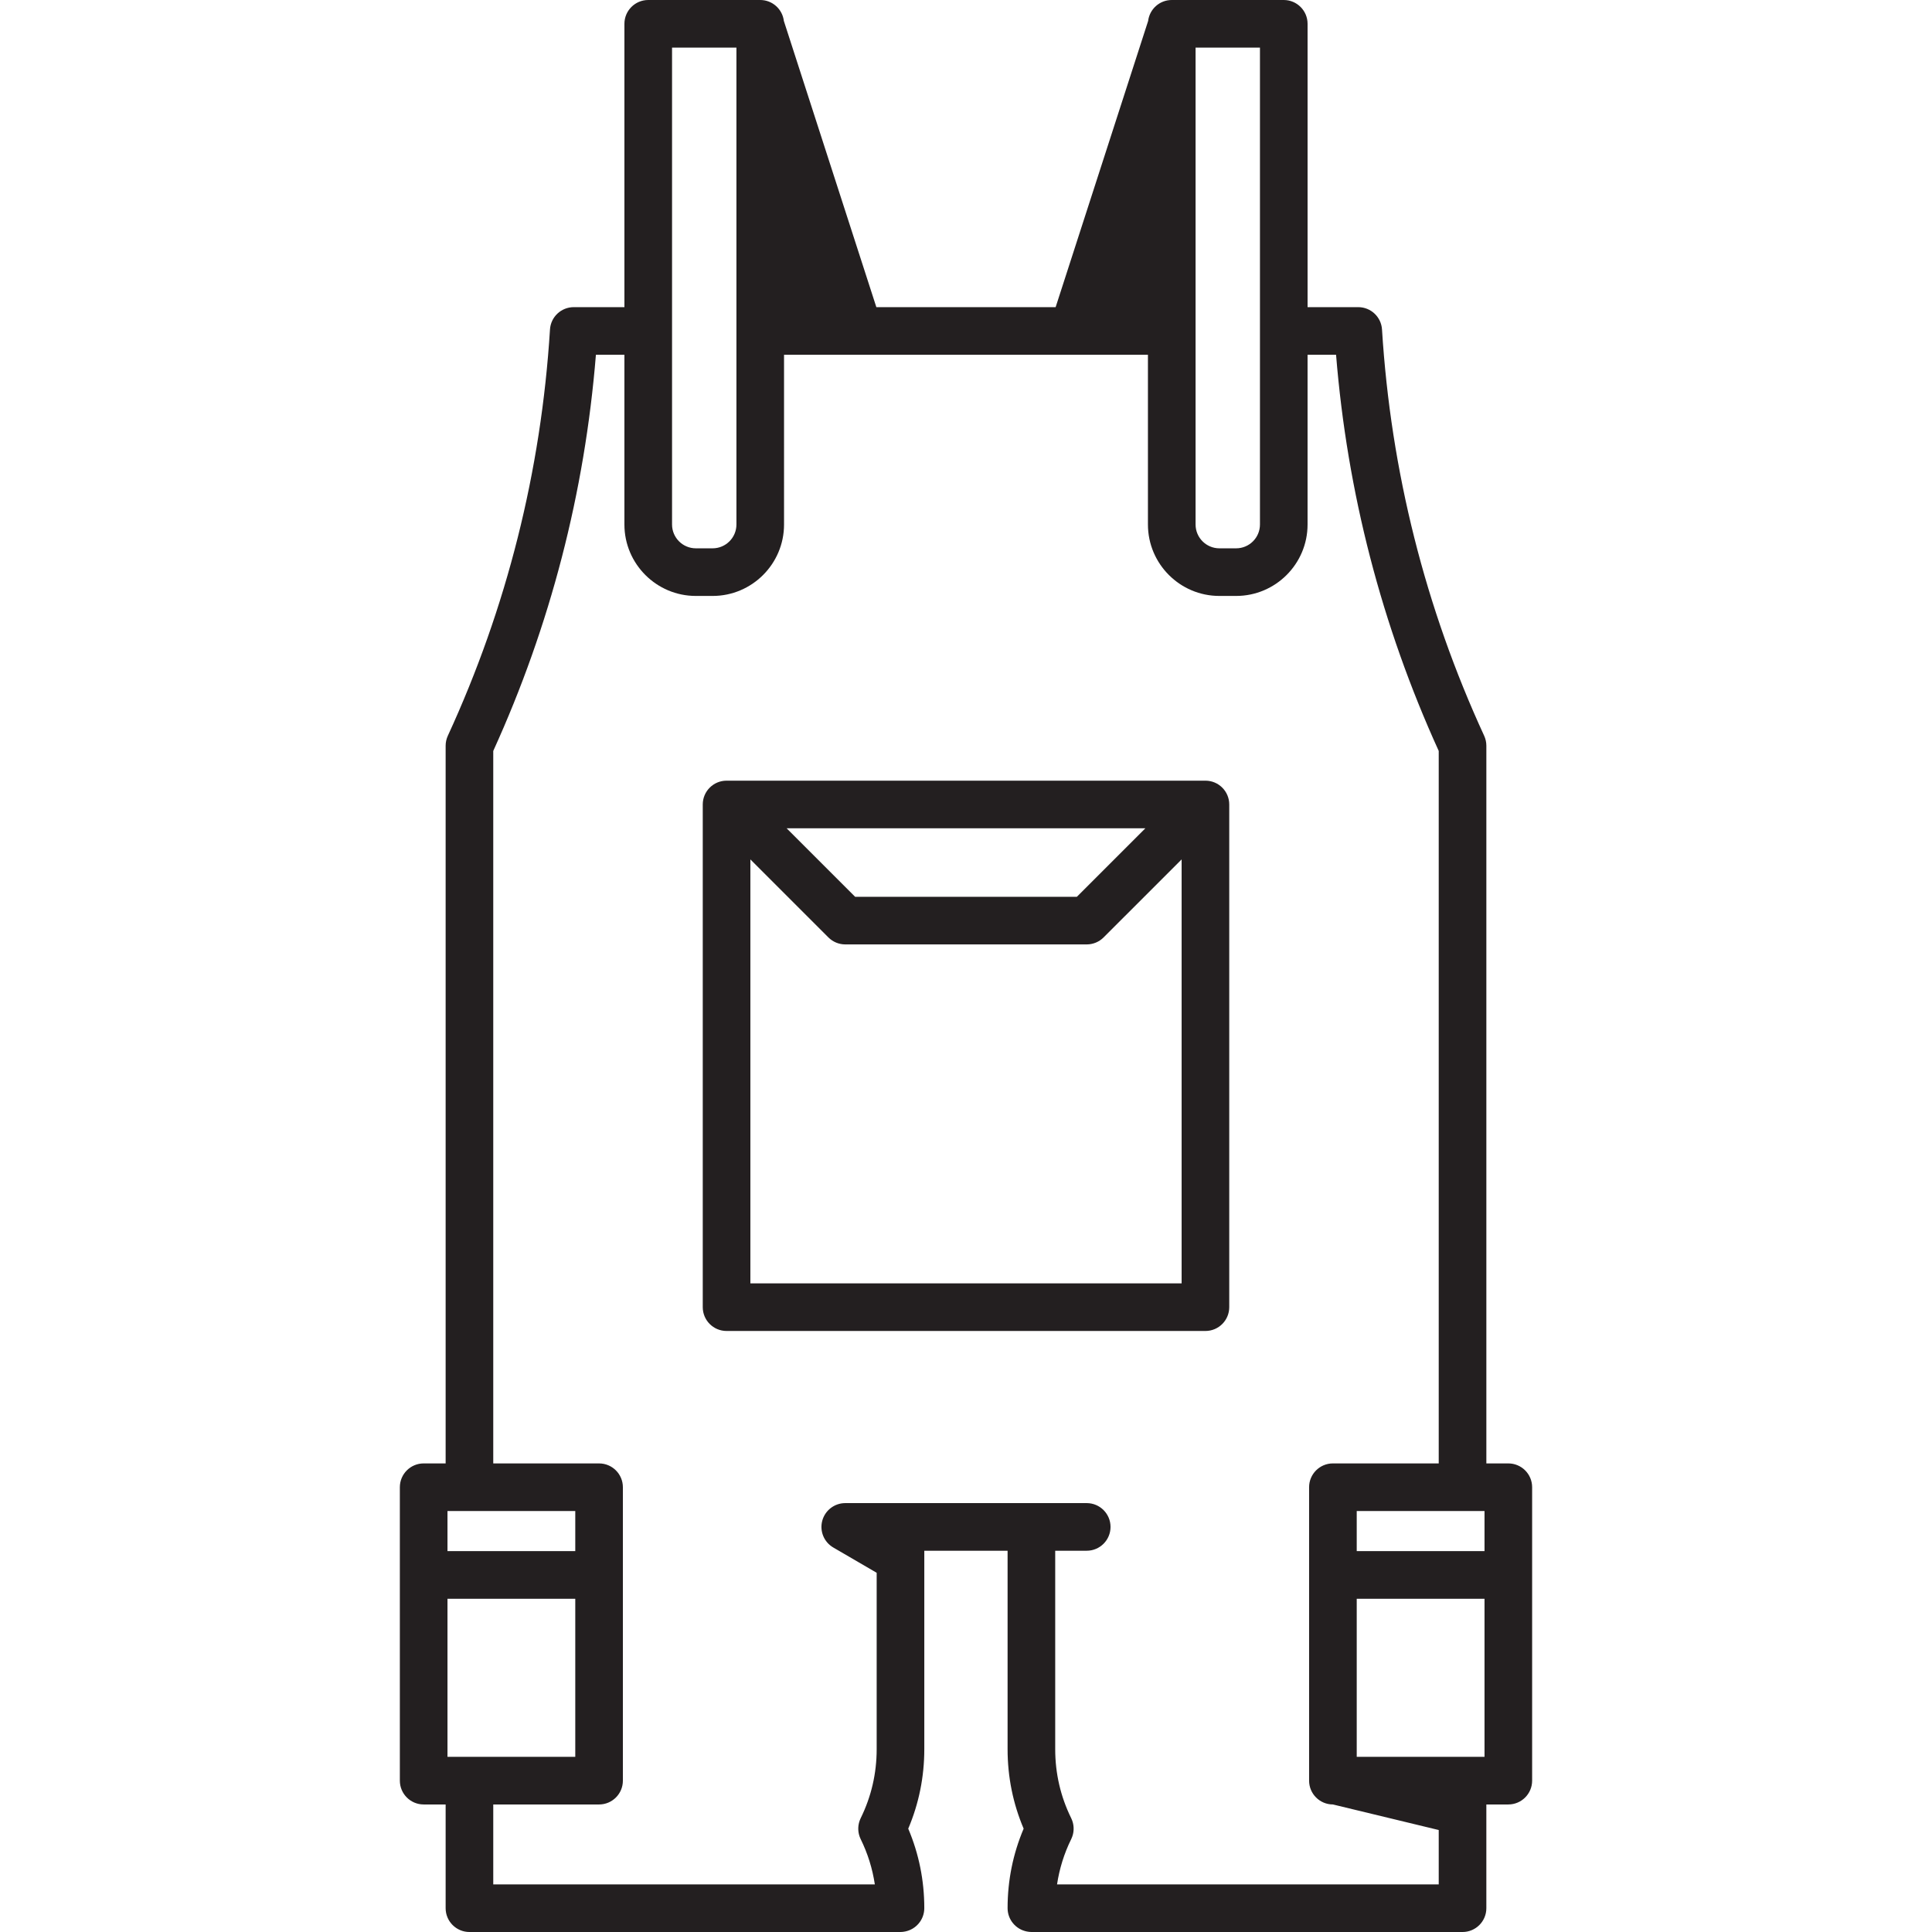 <?xml version="1.0" encoding="iso-8859-1"?>
<!-- Uploaded to: SVG Repo, www.svgrepo.com, Generator: SVG Repo Mixer Tools -->
<!DOCTYPE svg PUBLIC "-//W3C//DTD SVG 1.1//EN" "http://www.w3.org/Graphics/SVG/1.1/DTD/svg11.dtd">
<svg height="800px" width="800px" version="1.1" id="Capa_1" xmlns="http://www.w3.org/2000/svg" xmlns:xlink="http://www.w3.org/1999/xlink" 
	 viewBox="0 0 486.832 486.832" xml:space="preserve">
<g>
	<path style="fill:#231F20;" d="M380.074,368.756h-5.537v-180.84c0-0.866-0.188-1.723-0.55-2.51
		c-14.859-32.271-23.522-66.718-25.744-102.383c-0.197-3.163-2.819-5.627-5.988-5.627h-12.768V6c0-3.313-2.686-6-6-6h-28.223
		c-3.069,0-5.597,2.307-5.953,5.281l-23.307,72.115h-45.178L197.52,5.281C197.164,2.307,194.637,0,191.567,0h-28.223
		c-3.313,0-6,2.687-6,6v71.396h-12.768c-3.169,0-5.791,2.464-5.988,5.627c-2.223,35.665-10.885,70.112-25.744,102.383
		c-0.362,0.787-0.55,1.644-0.55,2.51v180.84h-5.537c-3.313,0-6,2.687-6,6v73.938c0,3.314,2.687,6,6,6h5.537v26.139
		c0,3.314,2.687,6,6,6h108.554c0.43,0,0.849-0.047,1.253-0.133c2.742-0.554,4.807-2.977,4.807-5.881
		c0-6.977-1.36-13.699-4.045-20.029c2.687-6.327,4.047-13.052,4.047-20.029v-50.004h20.987v50.004c0,6.979,1.36,13.703,4.046,20.029
		c-2.684,6.329-4.045,13.053-4.045,20.029c0,2.927,2.097,5.36,4.869,5.89c0.392,0.081,0.799,0.124,1.216,0.124h108.554
		c3.313,0,6-2.686,6-6v-26.139h5.537c3.314,0,6-2.686,6-6v-73.938C386.074,371.442,383.388,368.756,380.074,368.756z
		 M341.873,442.693v-39.836h32.201v39.836H341.873z M341.873,390.857v-10.102h32.201v10.102H341.873z M301.265,12h16.223v120.168
		c0,3.309-2.691,6-6,6h-4.223c-3.309,0-6-2.691-6-6V12z M169.345,12h16.223v120.168c0,3.309-2.691,6-6,6h-4.223
		c-3.309,0-6-2.691-6-6V12z M112.758,442.693v-39.836h32.201v39.836H112.758z M144.959,390.857h-32.201v-10.102h32.201V390.857z
		 M266.358,474.832c0.598-3.953,1.78-7.768,3.564-11.393c0.015-0.03,0.025-0.062,0.04-0.093c0.043-0.093,0.082-0.186,0.121-0.281
		c0.038-0.093,0.076-0.185,0.109-0.278c0.029-0.082,0.054-0.165,0.079-0.249c0.032-0.107,0.065-0.213,0.093-0.321
		c0.018-0.074,0.031-0.149,0.047-0.225c0.023-0.115,0.048-0.231,0.064-0.348c0.011-0.076,0.017-0.153,0.025-0.231
		c0.012-0.113,0.025-0.227,0.03-0.341c0.004-0.09,0.002-0.181,0.002-0.271c0-0.1,0.003-0.2-0.002-0.3
		c-0.006-0.104-0.017-0.21-0.028-0.315c-0.009-0.086-0.015-0.172-0.027-0.258c-0.016-0.108-0.039-0.216-0.061-0.324
		c-0.017-0.083-0.032-0.166-0.052-0.248c-0.025-0.101-0.057-0.199-0.086-0.299c-0.027-0.091-0.055-0.183-0.087-0.273
		c-0.03-0.085-0.065-0.169-0.101-0.254c-0.041-0.103-0.084-0.206-0.132-0.308c-0.013-0.027-0.023-0.056-0.036-0.083
		c-2.671-5.424-4.025-11.271-4.025-17.379v-50.004h7.941c3.313,0,6-2.686,6-6c0-3.313-2.687-6-6-6h-60.846
		c-2.711,0-5.086,1.818-5.793,4.436c-0.706,2.618,0.43,5.384,2.772,6.749l10.938,6.372v44.447c0,6.106-1.354,11.954-4.024,17.38
		c-0.013,0.025-0.02,0.051-0.033,0.076c-0.051,0.107-0.096,0.217-0.141,0.326c-0.032,0.079-0.064,0.157-0.093,0.236
		c-0.034,0.097-0.063,0.194-0.093,0.292c-0.028,0.094-0.058,0.186-0.081,0.281c-0.021,0.087-0.037,0.176-0.055,0.264
		c-0.02,0.103-0.043,0.207-0.059,0.311c-0.013,0.088-0.018,0.177-0.027,0.265c-0.011,0.104-0.023,0.206-0.028,0.31
		c-0.005,0.099-0.003,0.197-0.002,0.297c0,0.092-0.003,0.185,0.002,0.276c0.005,0.11,0.018,0.22,0.029,0.33
		c0.009,0.081,0.015,0.163,0.026,0.243c0.016,0.111,0.039,0.222,0.061,0.333c0.017,0.081,0.031,0.161,0.051,0.241
		c0.024,0.101,0.056,0.201,0.087,0.301c0.027,0.091,0.053,0.182,0.085,0.271c0.03,0.086,0.066,0.17,0.101,0.256
		c0.042,0.103,0.085,0.205,0.132,0.305c0.013,0.028,0.022,0.057,0.036,0.084c1.783,3.626,2.966,7.442,3.563,11.395h-96.153v-20.139
		h26.664c3.313,0,6-2.686,6-6v-73.938c0-3.313-2.687-6-6-6h-26.664V189.224c14.37-31.57,23.062-65.122,25.868-99.827h7.182v42.771
		c0,9.925,8.075,18,18,18h4.223c9.925,0,18-8.075,18-18V89.396h91.697v42.771c0,9.925,8.075,18,18,18h4.223c9.925,0,18-8.075,18-18
		V89.396h7.182c2.807,34.705,11.498,68.257,25.868,99.827v179.532h-26.664c-3.313,0-6,2.687-6,6v73.938c0,3.314,2.687,6,6,6
		l26.664,6.44v13.698H266.358z"/>
	<path style="fill:#231F20;" d="M303.75,196.715H183.082c-3.314,0-6,2.687-6,6v126.668c0,3.313,2.686,6,6,6H303.75
		c3.314,0,6-2.687,6-6V202.715C309.75,199.401,307.064,196.715,303.75,196.715z M288.617,208.715l-17.261,17.26h-55.881
		l-17.261-17.26H288.617z M189.082,323.383V216.554l19.666,19.664c1.125,1.125,2.651,1.757,4.242,1.757h60.852
		c1.591,0,3.117-0.632,4.242-1.757l19.666-19.664v106.829H189.082z"/>
</g>
</svg>